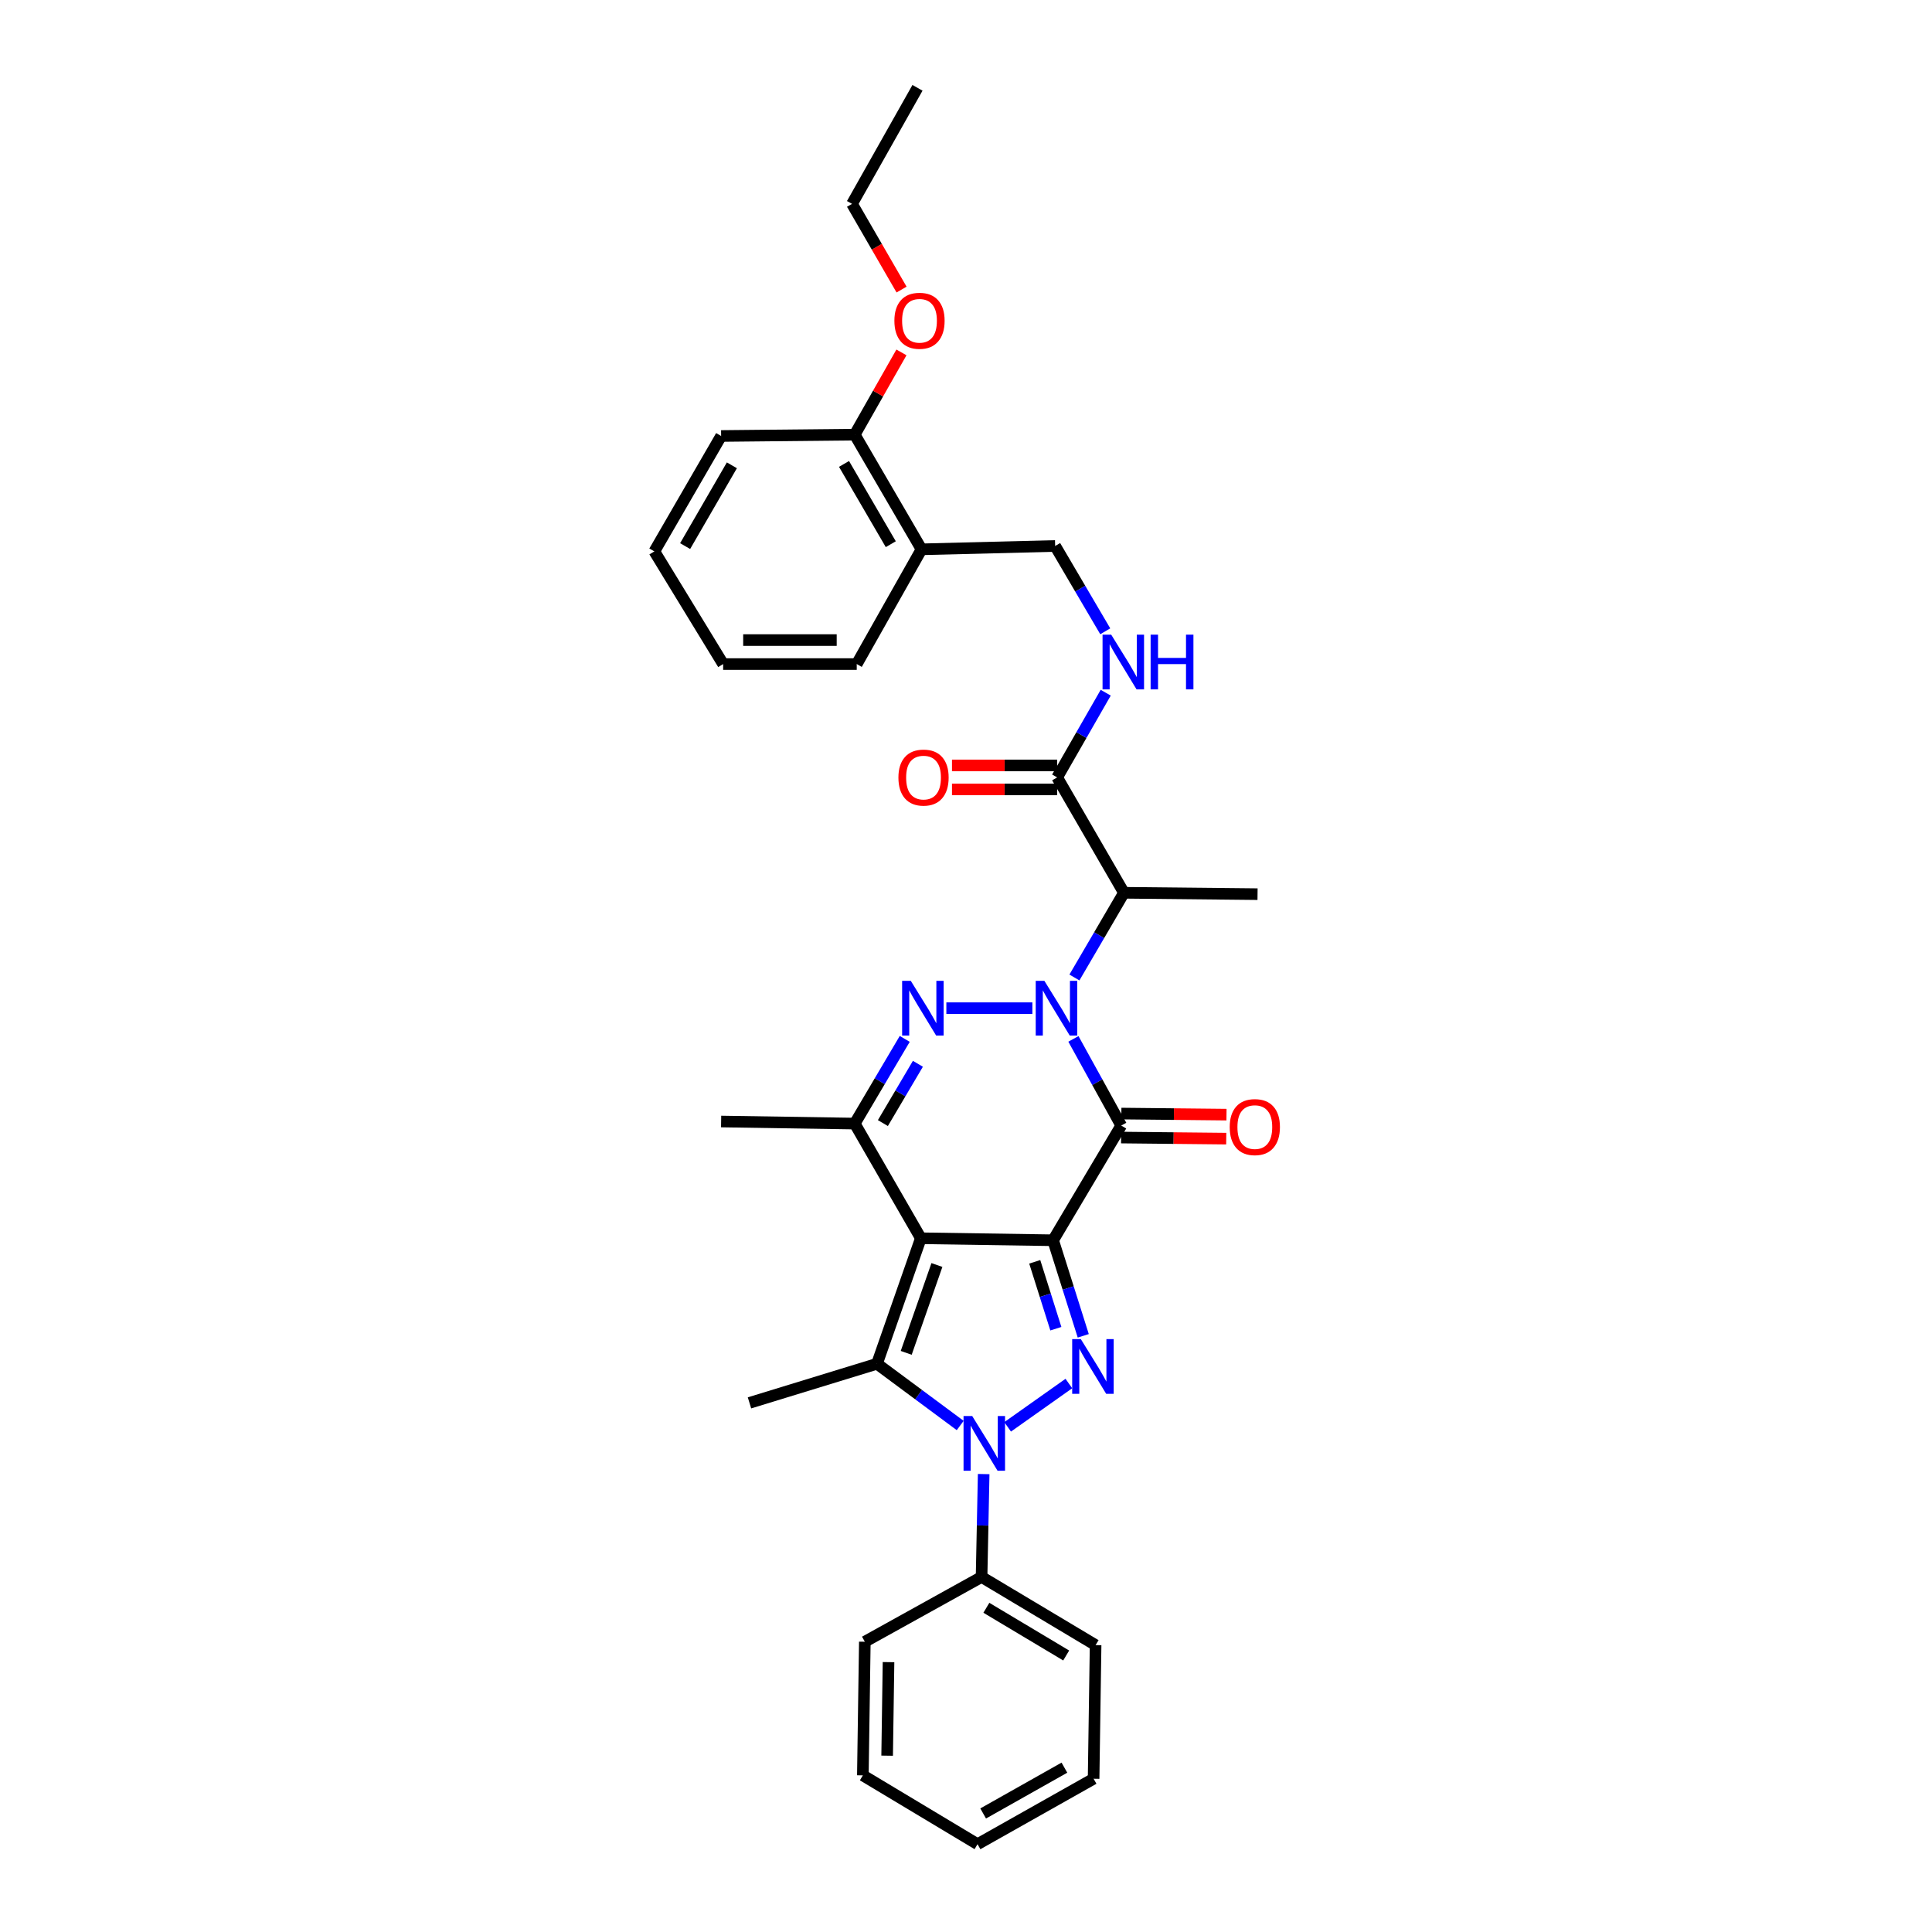 <?xml version='1.0' encoding='iso-8859-1'?>
<svg version='1.1' baseProfile='full'
              xmlns='http://www.w3.org/2000/svg'
                      xmlns:rdkit='http://www.rdkit.org/xml'
                      xmlns:xlink='http://www.w3.org/1999/xlink'
                  xml:space='preserve'
width='1000px' height='1000px' viewBox='0 0 1000 1000'>
<!-- END OF HEADER -->
<rect style='opacity:1.0;fill:#FFFFFF;stroke:none' width='1000' height='1000' x='0' y='0'> </rect>
<path class='bond-0' d='M 545.08,641.958 L 476.63,640.923' style='fill:none;fill-rule:evenodd;stroke:#000000;stroke-width:6px;stroke-linecap:butt;stroke-linejoin:miter;stroke-opacity:1' />
<path class='bond-2' d='M 545.08,641.958 L 580.347,582.586' style='fill:none;fill-rule:evenodd;stroke:#000000;stroke-width:6px;stroke-linecap:butt;stroke-linejoin:miter;stroke-opacity:1' />
<path class='bond-3' d='M 545.08,641.958 L 552.886,666.688' style='fill:none;fill-rule:evenodd;stroke:#000000;stroke-width:6px;stroke-linecap:butt;stroke-linejoin:miter;stroke-opacity:1' />
<path class='bond-3' d='M 552.886,666.688 L 560.691,691.417' style='fill:none;fill-rule:evenodd;stroke:#0000FF;stroke-width:6px;stroke-linecap:butt;stroke-linejoin:miter;stroke-opacity:1' />
<path class='bond-3' d='M 535.58,653.115 L 541.044,670.425' style='fill:none;fill-rule:evenodd;stroke:#000000;stroke-width:6px;stroke-linecap:butt;stroke-linejoin:miter;stroke-opacity:1' />
<path class='bond-3' d='M 541.044,670.425 L 546.508,687.736' style='fill:none;fill-rule:evenodd;stroke:#0000FF;stroke-width:6px;stroke-linecap:butt;stroke-linejoin:miter;stroke-opacity:1' />
<path class='bond-6' d='M 476.63,640.923 L 453.926,705.883' style='fill:none;fill-rule:evenodd;stroke:#000000;stroke-width:6px;stroke-linecap:butt;stroke-linejoin:miter;stroke-opacity:1' />
<path class='bond-6' d='M 484.947,654.764 L 469.054,700.236' style='fill:none;fill-rule:evenodd;stroke:#000000;stroke-width:6px;stroke-linecap:butt;stroke-linejoin:miter;stroke-opacity:1' />
<path class='bond-7' d='M 476.63,640.923 L 442.405,581.565' style='fill:none;fill-rule:evenodd;stroke:#000000;stroke-width:6px;stroke-linecap:butt;stroke-linejoin:miter;stroke-opacity:1' />
<path class='bond-1' d='M 555.596,537.73 L 567.972,560.158' style='fill:none;fill-rule:evenodd;stroke:#0000FF;stroke-width:6px;stroke-linecap:butt;stroke-linejoin:miter;stroke-opacity:1' />
<path class='bond-1' d='M 567.972,560.158 L 580.347,582.586' style='fill:none;fill-rule:evenodd;stroke:#000000;stroke-width:6px;stroke-linecap:butt;stroke-linejoin:miter;stroke-opacity:1' />
<path class='bond-5' d='M 534.357,521.835 L 489.835,521.835' style='fill:none;fill-rule:evenodd;stroke:#0000FF;stroke-width:6px;stroke-linecap:butt;stroke-linejoin:miter;stroke-opacity:1' />
<path class='bond-8' d='M 556.118,505.945 L 568.936,484.025' style='fill:none;fill-rule:evenodd;stroke:#0000FF;stroke-width:6px;stroke-linecap:butt;stroke-linejoin:miter;stroke-opacity:1' />
<path class='bond-8' d='M 568.936,484.025 L 581.755,462.105' style='fill:none;fill-rule:evenodd;stroke:#000000;stroke-width:6px;stroke-linecap:butt;stroke-linejoin:miter;stroke-opacity:1' />
<path class='bond-11' d='M 580.284,588.795 L 607.493,589.075' style='fill:none;fill-rule:evenodd;stroke:#000000;stroke-width:6px;stroke-linecap:butt;stroke-linejoin:miter;stroke-opacity:1' />
<path class='bond-11' d='M 607.493,589.075 L 634.702,589.354' style='fill:none;fill-rule:evenodd;stroke:#FF0000;stroke-width:6px;stroke-linecap:butt;stroke-linejoin:miter;stroke-opacity:1' />
<path class='bond-11' d='M 580.411,576.378 L 607.62,576.657' style='fill:none;fill-rule:evenodd;stroke:#000000;stroke-width:6px;stroke-linecap:butt;stroke-linejoin:miter;stroke-opacity:1' />
<path class='bond-11' d='M 607.62,576.657 L 634.83,576.937' style='fill:none;fill-rule:evenodd;stroke:#FF0000;stroke-width:6px;stroke-linecap:butt;stroke-linejoin:miter;stroke-opacity:1' />
<path class='bond-4' d='M 553.239,716.111 L 521.549,738.539' style='fill:none;fill-rule:evenodd;stroke:#0000FF;stroke-width:6px;stroke-linecap:butt;stroke-linejoin:miter;stroke-opacity:1' />
<path class='bond-12' d='M 509.145,762.979 L 508.603,789.608' style='fill:none;fill-rule:evenodd;stroke:#0000FF;stroke-width:6px;stroke-linecap:butt;stroke-linejoin:miter;stroke-opacity:1' />
<path class='bond-12' d='M 508.603,789.608 L 508.061,816.237' style='fill:none;fill-rule:evenodd;stroke:#000000;stroke-width:6px;stroke-linecap:butt;stroke-linejoin:miter;stroke-opacity:1' />
<path class='bond-33' d='M 496.999,737.839 L 475.463,721.861' style='fill:none;fill-rule:evenodd;stroke:#0000FF;stroke-width:6px;stroke-linecap:butt;stroke-linejoin:miter;stroke-opacity:1' />
<path class='bond-33' d='M 475.463,721.861 L 453.926,705.883' style='fill:none;fill-rule:evenodd;stroke:#000000;stroke-width:6px;stroke-linecap:butt;stroke-linejoin:miter;stroke-opacity:1' />
<path class='bond-32' d='M 468.292,537.729 L 455.348,559.647' style='fill:none;fill-rule:evenodd;stroke:#0000FF;stroke-width:6px;stroke-linecap:butt;stroke-linejoin:miter;stroke-opacity:1' />
<path class='bond-32' d='M 455.348,559.647 L 442.405,581.565' style='fill:none;fill-rule:evenodd;stroke:#000000;stroke-width:6px;stroke-linecap:butt;stroke-linejoin:miter;stroke-opacity:1' />
<path class='bond-32' d='M 475.102,550.619 L 466.041,565.962' style='fill:none;fill-rule:evenodd;stroke:#0000FF;stroke-width:6px;stroke-linecap:butt;stroke-linejoin:miter;stroke-opacity:1' />
<path class='bond-32' d='M 466.041,565.962 L 456.98,581.304' style='fill:none;fill-rule:evenodd;stroke:#000000;stroke-width:6px;stroke-linecap:butt;stroke-linejoin:miter;stroke-opacity:1' />
<path class='bond-17' d='M 453.926,705.883 L 387.931,726.124' style='fill:none;fill-rule:evenodd;stroke:#000000;stroke-width:6px;stroke-linecap:butt;stroke-linejoin:miter;stroke-opacity:1' />
<path class='bond-18' d='M 442.405,581.565 L 373.257,580.496' style='fill:none;fill-rule:evenodd;stroke:#000000;stroke-width:6px;stroke-linecap:butt;stroke-linejoin:miter;stroke-opacity:1' />
<path class='bond-9' d='M 581.755,462.105 L 547.185,402.388' style='fill:none;fill-rule:evenodd;stroke:#000000;stroke-width:6px;stroke-linecap:butt;stroke-linejoin:miter;stroke-opacity:1' />
<path class='bond-19' d='M 581.755,462.105 L 650.902,462.815' style='fill:none;fill-rule:evenodd;stroke:#000000;stroke-width:6px;stroke-linecap:butt;stroke-linejoin:miter;stroke-opacity:1' />
<path class='bond-10' d='M 547.185,402.388 L 559.75,380.463' style='fill:none;fill-rule:evenodd;stroke:#000000;stroke-width:6px;stroke-linecap:butt;stroke-linejoin:miter;stroke-opacity:1' />
<path class='bond-10' d='M 559.75,380.463 L 572.315,358.539' style='fill:none;fill-rule:evenodd;stroke:#0000FF;stroke-width:6px;stroke-linecap:butt;stroke-linejoin:miter;stroke-opacity:1' />
<path class='bond-15' d='M 547.185,396.179 L 519.965,396.179' style='fill:none;fill-rule:evenodd;stroke:#000000;stroke-width:6px;stroke-linecap:butt;stroke-linejoin:miter;stroke-opacity:1' />
<path class='bond-15' d='M 519.965,396.179 L 492.746,396.179' style='fill:none;fill-rule:evenodd;stroke:#FF0000;stroke-width:6px;stroke-linecap:butt;stroke-linejoin:miter;stroke-opacity:1' />
<path class='bond-15' d='M 547.185,408.597 L 519.965,408.597' style='fill:none;fill-rule:evenodd;stroke:#000000;stroke-width:6px;stroke-linecap:butt;stroke-linejoin:miter;stroke-opacity:1' />
<path class='bond-15' d='M 519.965,408.597 L 492.746,408.597' style='fill:none;fill-rule:evenodd;stroke:#FF0000;stroke-width:6px;stroke-linecap:butt;stroke-linejoin:miter;stroke-opacity:1' />
<path class='bond-14' d='M 572.078,326.756 L 559.11,304.676' style='fill:none;fill-rule:evenodd;stroke:#0000FF;stroke-width:6px;stroke-linecap:butt;stroke-linejoin:miter;stroke-opacity:1' />
<path class='bond-14' d='M 559.11,304.676 L 546.143,282.596' style='fill:none;fill-rule:evenodd;stroke:#000000;stroke-width:6px;stroke-linecap:butt;stroke-linejoin:miter;stroke-opacity:1' />
<path class='bond-22' d='M 508.061,816.237 L 567.081,851.511' style='fill:none;fill-rule:evenodd;stroke:#000000;stroke-width:6px;stroke-linecap:butt;stroke-linejoin:miter;stroke-opacity:1' />
<path class='bond-22' d='M 510.543,832.187 L 551.857,856.879' style='fill:none;fill-rule:evenodd;stroke:#000000;stroke-width:6px;stroke-linecap:butt;stroke-linejoin:miter;stroke-opacity:1' />
<path class='bond-23' d='M 508.061,816.237 L 447.634,849.759' style='fill:none;fill-rule:evenodd;stroke:#000000;stroke-width:6px;stroke-linecap:butt;stroke-linejoin:miter;stroke-opacity:1' />
<path class='bond-13' d='M 476.982,284.328 L 546.143,282.596' style='fill:none;fill-rule:evenodd;stroke:#000000;stroke-width:6px;stroke-linecap:butt;stroke-linejoin:miter;stroke-opacity:1' />
<path class='bond-16' d='M 476.982,284.328 L 442.405,224.97' style='fill:none;fill-rule:evenodd;stroke:#000000;stroke-width:6px;stroke-linecap:butt;stroke-linejoin:miter;stroke-opacity:1' />
<path class='bond-16' d='M 461.065,281.675 L 436.861,240.124' style='fill:none;fill-rule:evenodd;stroke:#000000;stroke-width:6px;stroke-linecap:butt;stroke-linejoin:miter;stroke-opacity:1' />
<path class='bond-21' d='M 476.982,284.328 L 443.446,343.72' style='fill:none;fill-rule:evenodd;stroke:#000000;stroke-width:6px;stroke-linecap:butt;stroke-linejoin:miter;stroke-opacity:1' />
<path class='bond-20' d='M 442.405,224.97 L 454.494,203.688' style='fill:none;fill-rule:evenodd;stroke:#000000;stroke-width:6px;stroke-linecap:butt;stroke-linejoin:miter;stroke-opacity:1' />
<path class='bond-20' d='M 454.494,203.688 L 466.584,182.407' style='fill:none;fill-rule:evenodd;stroke:#FF0000;stroke-width:6px;stroke-linecap:butt;stroke-linejoin:miter;stroke-opacity:1' />
<path class='bond-24' d='M 442.405,224.97 L 373.257,225.667' style='fill:none;fill-rule:evenodd;stroke:#000000;stroke-width:6px;stroke-linecap:butt;stroke-linejoin:miter;stroke-opacity:1' />
<path class='bond-25' d='M 466.647,149.885 L 453.826,127.704' style='fill:none;fill-rule:evenodd;stroke:#FF0000;stroke-width:6px;stroke-linecap:butt;stroke-linejoin:miter;stroke-opacity:1' />
<path class='bond-25' d='M 453.826,127.704 L 441.004,105.523' style='fill:none;fill-rule:evenodd;stroke:#000000;stroke-width:6px;stroke-linecap:butt;stroke-linejoin:miter;stroke-opacity:1' />
<path class='bond-27' d='M 443.446,343.72 L 374.299,343.72' style='fill:none;fill-rule:evenodd;stroke:#000000;stroke-width:6px;stroke-linecap:butt;stroke-linejoin:miter;stroke-opacity:1' />
<path class='bond-27' d='M 433.074,331.302 L 384.671,331.302' style='fill:none;fill-rule:evenodd;stroke:#000000;stroke-width:6px;stroke-linecap:butt;stroke-linejoin:miter;stroke-opacity:1' />
<path class='bond-29' d='M 567.081,851.511 L 566.046,920.672' style='fill:none;fill-rule:evenodd;stroke:#000000;stroke-width:6px;stroke-linecap:butt;stroke-linejoin:miter;stroke-opacity:1' />
<path class='bond-28' d='M 447.634,849.759 L 446.613,918.927' style='fill:none;fill-rule:evenodd;stroke:#000000;stroke-width:6px;stroke-linecap:butt;stroke-linejoin:miter;stroke-opacity:1' />
<path class='bond-28' d='M 459.897,860.317 L 459.183,908.735' style='fill:none;fill-rule:evenodd;stroke:#000000;stroke-width:6px;stroke-linecap:butt;stroke-linejoin:miter;stroke-opacity:1' />
<path class='bond-35' d='M 373.257,225.667 L 338.687,285.397' style='fill:none;fill-rule:evenodd;stroke:#000000;stroke-width:6px;stroke-linecap:butt;stroke-linejoin:miter;stroke-opacity:1' />
<path class='bond-35' d='M 378.819,240.847 L 354.62,282.658' style='fill:none;fill-rule:evenodd;stroke:#000000;stroke-width:6px;stroke-linecap:butt;stroke-linejoin:miter;stroke-opacity:1' />
<path class='bond-26' d='M 441.004,105.523 L 474.891,45.455' style='fill:none;fill-rule:evenodd;stroke:#000000;stroke-width:6px;stroke-linecap:butt;stroke-linejoin:miter;stroke-opacity:1' />
<path class='bond-30' d='M 374.299,343.72 L 338.687,285.397' style='fill:none;fill-rule:evenodd;stroke:#000000;stroke-width:6px;stroke-linecap:butt;stroke-linejoin:miter;stroke-opacity:1' />
<path class='bond-31' d='M 446.613,918.927 L 505.971,954.545' style='fill:none;fill-rule:evenodd;stroke:#000000;stroke-width:6px;stroke-linecap:butt;stroke-linejoin:miter;stroke-opacity:1' />
<path class='bond-34' d='M 566.046,920.672 L 505.971,954.545' style='fill:none;fill-rule:evenodd;stroke:#000000;stroke-width:6px;stroke-linecap:butt;stroke-linejoin:miter;stroke-opacity:1' />
<path class='bond-34' d='M 550.936,914.936 L 508.883,938.647' style='fill:none;fill-rule:evenodd;stroke:#000000;stroke-width:6px;stroke-linecap:butt;stroke-linejoin:miter;stroke-opacity:1' />
<path  class='atom-2' d='M 540.566 507.675
L 549.846 522.675
Q 550.766 524.155, 552.246 526.835
Q 553.726 529.515, 553.806 529.675
L 553.806 507.675
L 557.566 507.675
L 557.566 535.995
L 553.686 535.995
L 543.726 519.595
Q 542.566 517.675, 541.326 515.475
Q 540.126 513.275, 539.766 512.595
L 539.766 535.995
L 536.086 535.995
L 536.086 507.675
L 540.566 507.675
' fill='#0000FF'/>
<path  class='atom-4' d='M 559.441 693.13
L 568.721 708.13
Q 569.641 709.61, 571.121 712.29
Q 572.601 714.97, 572.681 715.13
L 572.681 693.13
L 576.441 693.13
L 576.441 721.45
L 572.561 721.45
L 562.601 705.05
Q 561.441 703.13, 560.201 700.93
Q 559.001 698.73, 558.641 698.05
L 558.641 721.45
L 554.961 721.45
L 554.961 693.13
L 559.441 693.13
' fill='#0000FF'/>
<path  class='atom-5' d='M 503.208 732.93
L 512.488 747.93
Q 513.408 749.41, 514.888 752.09
Q 516.368 754.77, 516.448 754.93
L 516.448 732.93
L 520.208 732.93
L 520.208 761.25
L 516.328 761.25
L 506.368 744.85
Q 505.208 742.93, 503.968 740.73
Q 502.768 738.53, 502.408 737.85
L 502.408 761.25
L 498.728 761.25
L 498.728 732.93
L 503.208 732.93
' fill='#0000FF'/>
<path  class='atom-6' d='M 471.419 507.675
L 480.699 522.675
Q 481.619 524.155, 483.099 526.835
Q 484.579 529.515, 484.659 529.675
L 484.659 507.675
L 488.419 507.675
L 488.419 535.995
L 484.539 535.995
L 474.579 519.595
Q 473.419 517.675, 472.179 515.475
Q 470.979 513.275, 470.619 512.595
L 470.619 535.995
L 466.939 535.995
L 466.939 507.675
L 471.419 507.675
' fill='#0000FF'/>
<path  class='atom-11' d='M 575.157 328.498
L 584.437 343.498
Q 585.357 344.978, 586.837 347.658
Q 588.317 350.338, 588.397 350.498
L 588.397 328.498
L 592.157 328.498
L 592.157 356.818
L 588.277 356.818
L 578.317 340.418
Q 577.157 338.498, 575.917 336.298
Q 574.717 334.098, 574.357 333.418
L 574.357 356.818
L 570.677 356.818
L 570.677 328.498
L 575.157 328.498
' fill='#0000FF'/>
<path  class='atom-11' d='M 595.557 328.498
L 599.397 328.498
L 599.397 340.538
L 613.877 340.538
L 613.877 328.498
L 617.717 328.498
L 617.717 356.818
L 613.877 356.818
L 613.877 343.738
L 599.397 343.738
L 599.397 356.818
L 595.557 356.818
L 595.557 328.498
' fill='#0000FF'/>
<path  class='atom-12' d='M 636.495 583.377
Q 636.495 576.577, 639.855 572.777
Q 643.215 568.977, 649.495 568.977
Q 655.775 568.977, 659.135 572.777
Q 662.495 576.577, 662.495 583.377
Q 662.495 590.257, 659.095 594.177
Q 655.695 598.057, 649.495 598.057
Q 643.255 598.057, 639.855 594.177
Q 636.495 590.297, 636.495 583.377
M 649.495 594.857
Q 653.815 594.857, 656.135 591.977
Q 658.495 589.057, 658.495 583.377
Q 658.495 577.817, 656.135 575.017
Q 653.815 572.177, 649.495 572.177
Q 645.175 572.177, 642.815 574.977
Q 640.495 577.777, 640.495 583.377
Q 640.495 589.097, 642.815 591.977
Q 645.175 594.857, 649.495 594.857
' fill='#FF0000'/>
<path  class='atom-16' d='M 465.017 402.468
Q 465.017 395.668, 468.377 391.868
Q 471.737 388.068, 478.017 388.068
Q 484.297 388.068, 487.657 391.868
Q 491.017 395.668, 491.017 402.468
Q 491.017 409.348, 487.617 413.268
Q 484.217 417.148, 478.017 417.148
Q 471.777 417.148, 468.377 413.268
Q 465.017 409.388, 465.017 402.468
M 478.017 413.948
Q 482.337 413.948, 484.657 411.068
Q 487.017 408.148, 487.017 402.468
Q 487.017 396.908, 484.657 394.108
Q 482.337 391.268, 478.017 391.268
Q 473.697 391.268, 471.337 394.068
Q 469.017 396.868, 469.017 402.468
Q 469.017 408.188, 471.337 411.068
Q 473.697 413.948, 478.017 413.948
' fill='#FF0000'/>
<path  class='atom-21' d='M 462.933 166.03
Q 462.933 159.23, 466.293 155.43
Q 469.653 151.63, 475.933 151.63
Q 482.213 151.63, 485.573 155.43
Q 488.933 159.23, 488.933 166.03
Q 488.933 172.91, 485.533 176.83
Q 482.133 180.71, 475.933 180.71
Q 469.693 180.71, 466.293 176.83
Q 462.933 172.95, 462.933 166.03
M 475.933 177.51
Q 480.253 177.51, 482.573 174.63
Q 484.933 171.71, 484.933 166.03
Q 484.933 160.47, 482.573 157.67
Q 480.253 154.83, 475.933 154.83
Q 471.613 154.83, 469.253 157.63
Q 466.933 160.43, 466.933 166.03
Q 466.933 171.75, 469.253 174.63
Q 471.613 177.51, 475.933 177.51
' fill='#FF0000'/>
</svg>
